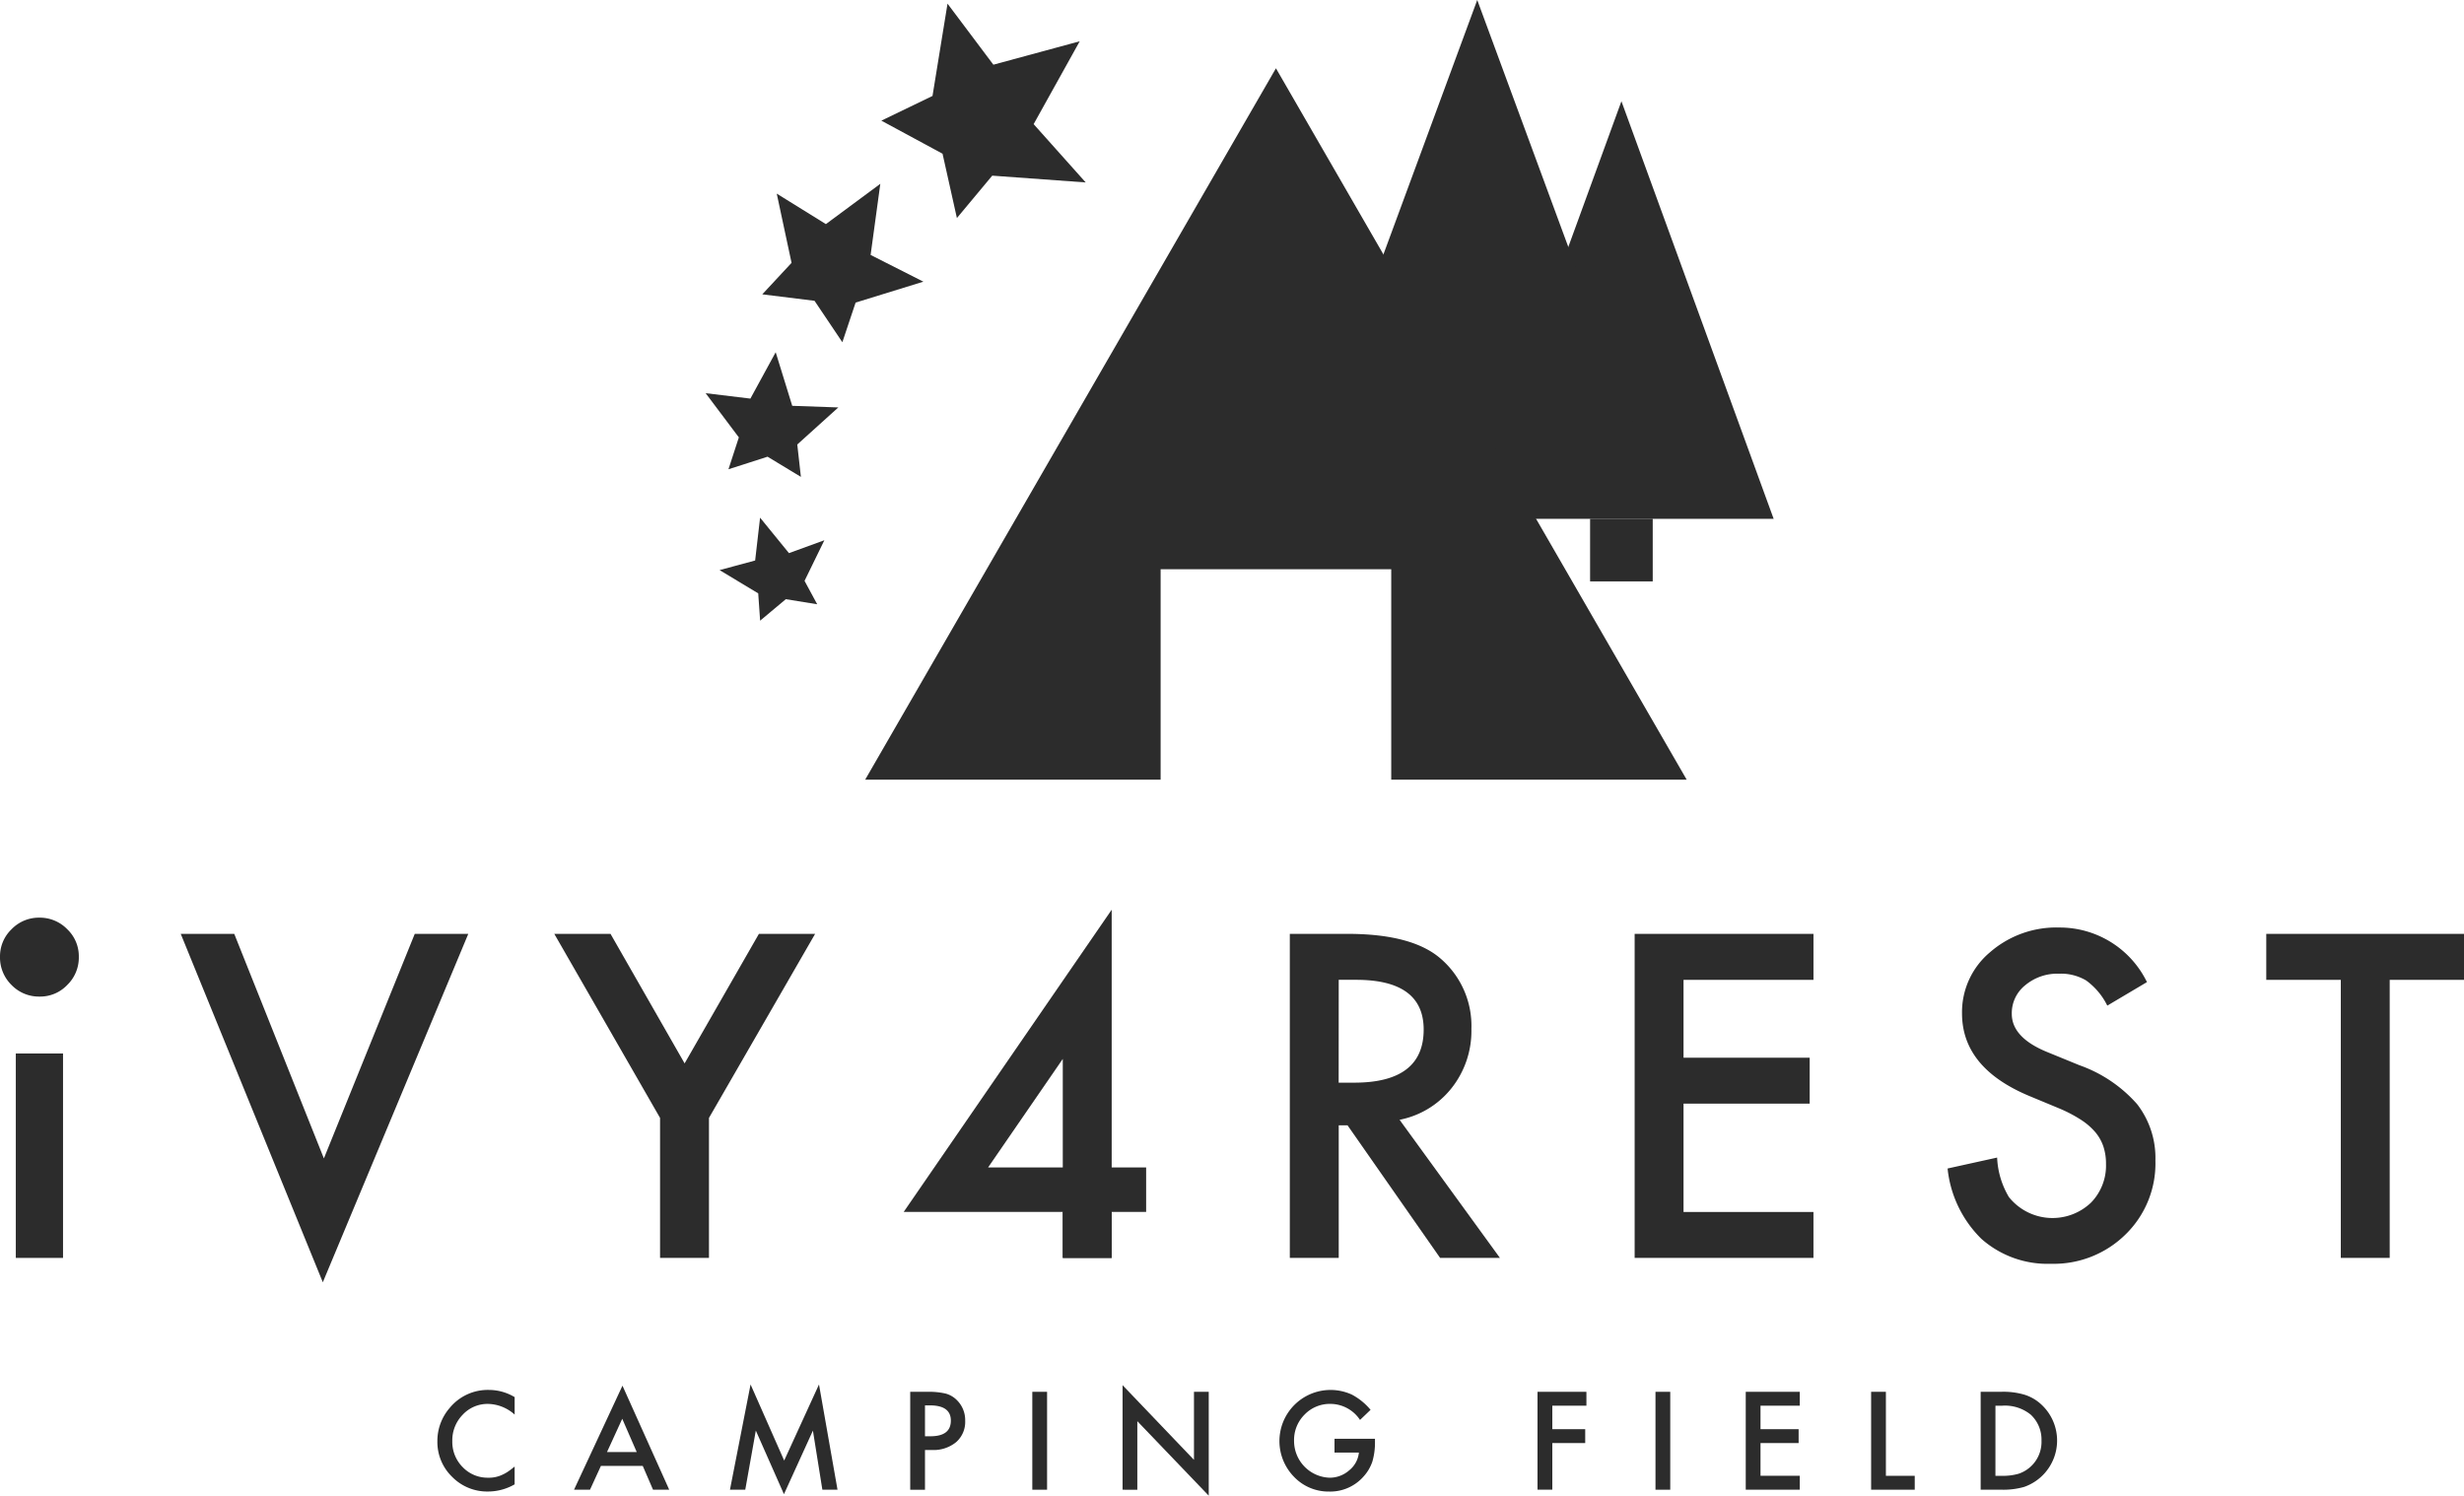 <svg xmlns="http://www.w3.org/2000/svg" width="161.654" height="98.134" viewBox="0 0 161.654 98.134">
  <g id="logo_sq_black" transform="translate(-76 -112.513)">
    <path id="パス_26" data-name="パス 26" d="M88.145,5.386l-9.987,27.4H98.132Z" transform="translate(94.231 113.769)" fill="#2c2c2c"/>
    <path id="パス_27" data-name="パス 27" d="M80.679,0,69.609,30.024h22.14L80.68,0Z" transform="translate(92.237 112.513)" fill="#2c2c2c"/>
    <path id="パス_28" data-name="パス 28" d="M80.538,36.5V50.31H99.922L72.974,3.633,46.024,50.31H65.408V36.5Z" transform="translate(86.736 113.36)" fill="#2c2c2c"/>
    <path id="パス_29" data-name="パス 29" d="M50.241,6.251,46.885,7.871,50.9,10.041l.942,4.22L54.16,11.48l6.132.445L56.876,8.1,59.9,2.663,54.235,4.2,51.226.194Z" transform="translate(86.937 112.558)" fill="#2c2c2c"/>
    <path id="パス_30" data-name="パス 30" d="M47.659,14.446,51.12,16.2l-4.446,1.373-.869,2.6-1.826-2.718-3.428-.424,1.921-2.066L41.5,10.423l3.225,2,3.57-2.643Z" transform="translate(85.459 114.794)" fill="#2c2c2c"/>
    <path id="パス_31" data-name="パス 31" d="M43.218,22.255l3.024.106-2.693,2.431.238,2.125L41.6,25.593l-2.565.825.681-2.092-2.178-2.9,2.936.355,1.659-3.042Z" transform="translate(84.757 116.885)" fill="#2c2c2c"/>
    <path id="パス_32" data-name="パス 32" d="M42.832,29.868l2.322-.845-1.3,2.665.83,1.535-2.058-.333L40.94,34.3l-.125-1.792L38.28,30.982l2.333-.63.324-2.811Z" transform="translate(84.929 118.937)" fill="#2c2c2c"/>
    <rect id="長方形_10" data-name="長方形 10" width="4.109" height="4.109" transform="translate(180.32 146.551)" fill="#2c2c2c"/>
    <path id="パス_33" data-name="パス 33" d="M28.336,74.417v1.148a2.692,2.692,0,0,0-1.739-.7,2.227,2.227,0,0,0-1.67.71,2.4,2.4,0,0,0-.681,1.731,2.346,2.346,0,0,0,.681,1.707,2.259,2.259,0,0,0,1.674.694,2.036,2.036,0,0,0,.869-.168,2.55,2.55,0,0,0,.414-.223,5.071,5.071,0,0,0,.451-.342v1.169a3.507,3.507,0,0,1-1.748.47,3.22,3.22,0,0,1-2.351-.961,3.182,3.182,0,0,1-.969-2.338,3.3,3.3,0,0,1,.811-2.189,3.233,3.233,0,0,1,2.584-1.177,3.285,3.285,0,0,1,1.672.47" transform="translate(81.428 129.762)" fill="#2c2c2c"/>
    <path id="パス_34" data-name="パス 34" d="M35.046,78.988H32.3l-.715,1.56H30.537l3.178-6.827,3.067,6.827H35.72Zm-.395-.911L33.7,75.893l-1,2.184Z" transform="translate(83.123 129.709)" fill="#2c2c2c"/>
    <path id="パス_35" data-name="パス 35" d="M38.832,80.563l1.352-6.906,2.205,4.992,2.284-4.992,1.215,6.906h-.994l-.62-3.879-1.9,4.173-1.846-4.176-.692,3.881Z" transform="translate(85.058 129.694)" fill="#2c2c2c"/>
    <path id="パス_36" data-name="パス 36" d="M49.39,77.864v2.608h-.969V74.048h1.1a4.86,4.86,0,0,1,1.218.113,1.625,1.625,0,0,1,.734.423,1.833,1.833,0,0,1,.554,1.365,1.761,1.761,0,0,1-.593,1.4,2.34,2.34,0,0,1-1.593.516Zm0-.9h.361q1.336,0,1.336-1.027,0-1-1.378-1H49.39Z" transform="translate(87.295 129.786)" fill="#2c2c2c"/>
    <rect id="長方形_11" data-name="長方形 11" width="0.969" height="6.424" transform="translate(143.726 203.833)" fill="#2c2c2c"/>
    <path id="パス_37" data-name="パス 37" d="M59.717,80.554V73.694l4.685,4.9V74.13h.969v6.815l-4.685-4.887v4.5Z" transform="translate(89.93 129.703)" fill="#2c2c2c"/>
    <path id="パス_38" data-name="パス 38" d="M71.678,77.151h2.654v.212a4.405,4.405,0,0,1-.17,1.281,2.743,2.743,0,0,1-.561.964,2.91,2.91,0,0,1-2.277,1.008,3.127,3.127,0,0,1-2.309-.973,3.354,3.354,0,0,1,3.8-5.389,4.066,4.066,0,0,1,1.228,1l-.692.662a2.341,2.341,0,0,0-1.925-1.052,2.3,2.3,0,0,0-1.711.7,2.352,2.352,0,0,0-.691,1.73,2.413,2.413,0,0,0,2.33,2.413,1.932,1.932,0,0,0,1.285-.482,1.714,1.714,0,0,0,.638-1.165h-1.6Z" transform="translate(91.875 129.762)" fill="#2c2c2c"/>
    <path id="パス_39" data-name="パス 39" d="M85,74.959H82.762V76.5h2.159v.911H82.762v3.058h-.971V74.048H85Z" transform="translate(95.079 129.785)" fill="#2c2c2c"/>
    <rect id="長方形_12" data-name="長方形 12" width="0.969" height="6.424" transform="translate(184.61 203.833)" fill="#2c2c2c"/>
    <path id="パス_40" data-name="パス 40" d="M96.413,74.959H93.838V76.5h2.5v.911h-2.5v2.146h2.575v.913H92.869V74.048h3.544Z" transform="translate(97.663 129.785)" fill="#2c2c2c"/>
    <path id="パス_41" data-name="パス 41" d="M100.508,74.047V79.56H102.4v.911H99.539V74.047Z" transform="translate(99.219 129.785)" fill="#2c2c2c"/>
    <path id="パス_42" data-name="パス 42" d="M105.366,80.471V74.047h1.348a4.888,4.888,0,0,1,1.532.192,2.865,2.865,0,0,1,1.094.636,3.221,3.221,0,0,1-1.131,5.416,4.963,4.963,0,0,1-1.511.179Zm.969-.911h.437a3.646,3.646,0,0,0,1.085-.137,2.2,2.2,0,0,0,1.5-2.163,2.233,2.233,0,0,0-.707-1.714,2.684,2.684,0,0,0-1.877-.586h-.437Z" transform="translate(100.578 129.785)" fill="#2c2c2c"/>
    <path id="パス_43" data-name="パス 43" d="M0,51.382a2.463,2.463,0,0,1,.758-1.8,2.485,2.485,0,0,1,1.819-.76,2.506,2.506,0,0,1,1.836.76A2.444,2.444,0,0,1,5.171,51.4a2.5,2.5,0,0,1-.757,1.836A2.449,2.449,0,0,1,2.594,54a2.5,2.5,0,0,1-1.835-.758A2.526,2.526,0,0,1,0,51.382" transform="translate(76 123.901)" fill="#2c2c2c"/>
    <rect id="長方形_13" data-name="長方形 13" width="3.098" height="13.413" transform="translate(77.037 181.635)" fill="#2c2c2c"/>
    <path id="パス_44" data-name="パス 44" d="M13.125,49.683l5.881,14.735,5.962-14.735H28.48L18.936,72.544,9.614,49.683Z" transform="translate(78.243 124.102)" fill="#2c2c2c"/>
    <path id="パス_45" data-name="パス 45" d="M36.426,61.76l-6.94-12.077h3.689l4.862,8.5,4.875-8.5H46.6L39.635,61.76v9.185H36.426Z" transform="translate(82.878 124.102)" fill="#2c2c2c"/>
    <path id="パス_46" data-name="パス 46" d="M61.72,65.31H63.98v2.919H61.72v3.017H58.511V68.229H48.073L61.72,48.4Zm-3.209,0V58.19l-4.9,7.12Z" transform="translate(87.214 123.802)" fill="#2c2c2c"/>
    <path id="パス_47" data-name="パス 47" d="M75.817,61.884,82.4,70.946H78.476l-6.074-8.7h-.578v8.7H68.615V49.683h3.76q4.214,0,6.086,1.584a5.818,5.818,0,0,1,2.067,4.654,6.04,6.04,0,0,1-1.3,3.884,5.76,5.76,0,0,1-3.415,2.079m-3.993-2.437h1.019q4.558,0,4.558-3.484,0-3.263-4.434-3.264H71.824Z" transform="translate(92.005 124.102)" fill="#2c2c2c"/>
    <path id="パス_48" data-name="パス 48" d="M98.691,52.7H90.166v5.109h8.276v3.015H90.166v7.106h8.524v3.017H86.959V49.683H98.691Z" transform="translate(96.284 124.102)" fill="#2c2c2c"/>
    <path id="パス_49" data-name="パス 49" d="M116.685,52.928l-2.6,1.543a4.465,4.465,0,0,0-1.391-1.653,3.239,3.239,0,0,0-1.777-.442,3.281,3.281,0,0,0-2.216.757,2.344,2.344,0,0,0-.882,1.873q0,1.558,2.314,2.506l2.121.868a9.066,9.066,0,0,1,3.787,2.554,5.764,5.764,0,0,1,1.2,3.7,6.5,6.5,0,0,1-1.956,4.847,6.714,6.714,0,0,1-4.889,1.928,6.543,6.543,0,0,1-4.573-1.638,7.546,7.546,0,0,1-2.216-4.614l3.25-.717a5.522,5.522,0,0,0,.772,2.59,3.664,3.664,0,0,0,5.383.371A3.477,3.477,0,0,0,114,64.854a3.574,3.574,0,0,0-.171-1.136,2.9,2.9,0,0,0-.536-.951,4.294,4.294,0,0,0-.943-.811,9.229,9.229,0,0,0-1.378-.724l-2.052-.853q-4.366-1.846-4.366-5.4a5.125,5.125,0,0,1,1.833-4.008,6.62,6.62,0,0,1,4.558-1.625,6.365,6.365,0,0,1,5.742,3.581" transform="translate(100.167 124.024)" fill="#2c2c2c"/>
    <path id="パス_50" data-name="パス 50" d="M128.658,52.7V70.946h-3.209V52.7h-4.89V49.683h12.973V52.7Z" transform="translate(104.122 124.102)" fill="#2c2c2c"/>
    <rect id="長方形_14" data-name="長方形 14" width="3.209" height="3.017" transform="translate(145.725 192.031)" fill="#2c2c2c"/>
  </g>
</svg>
